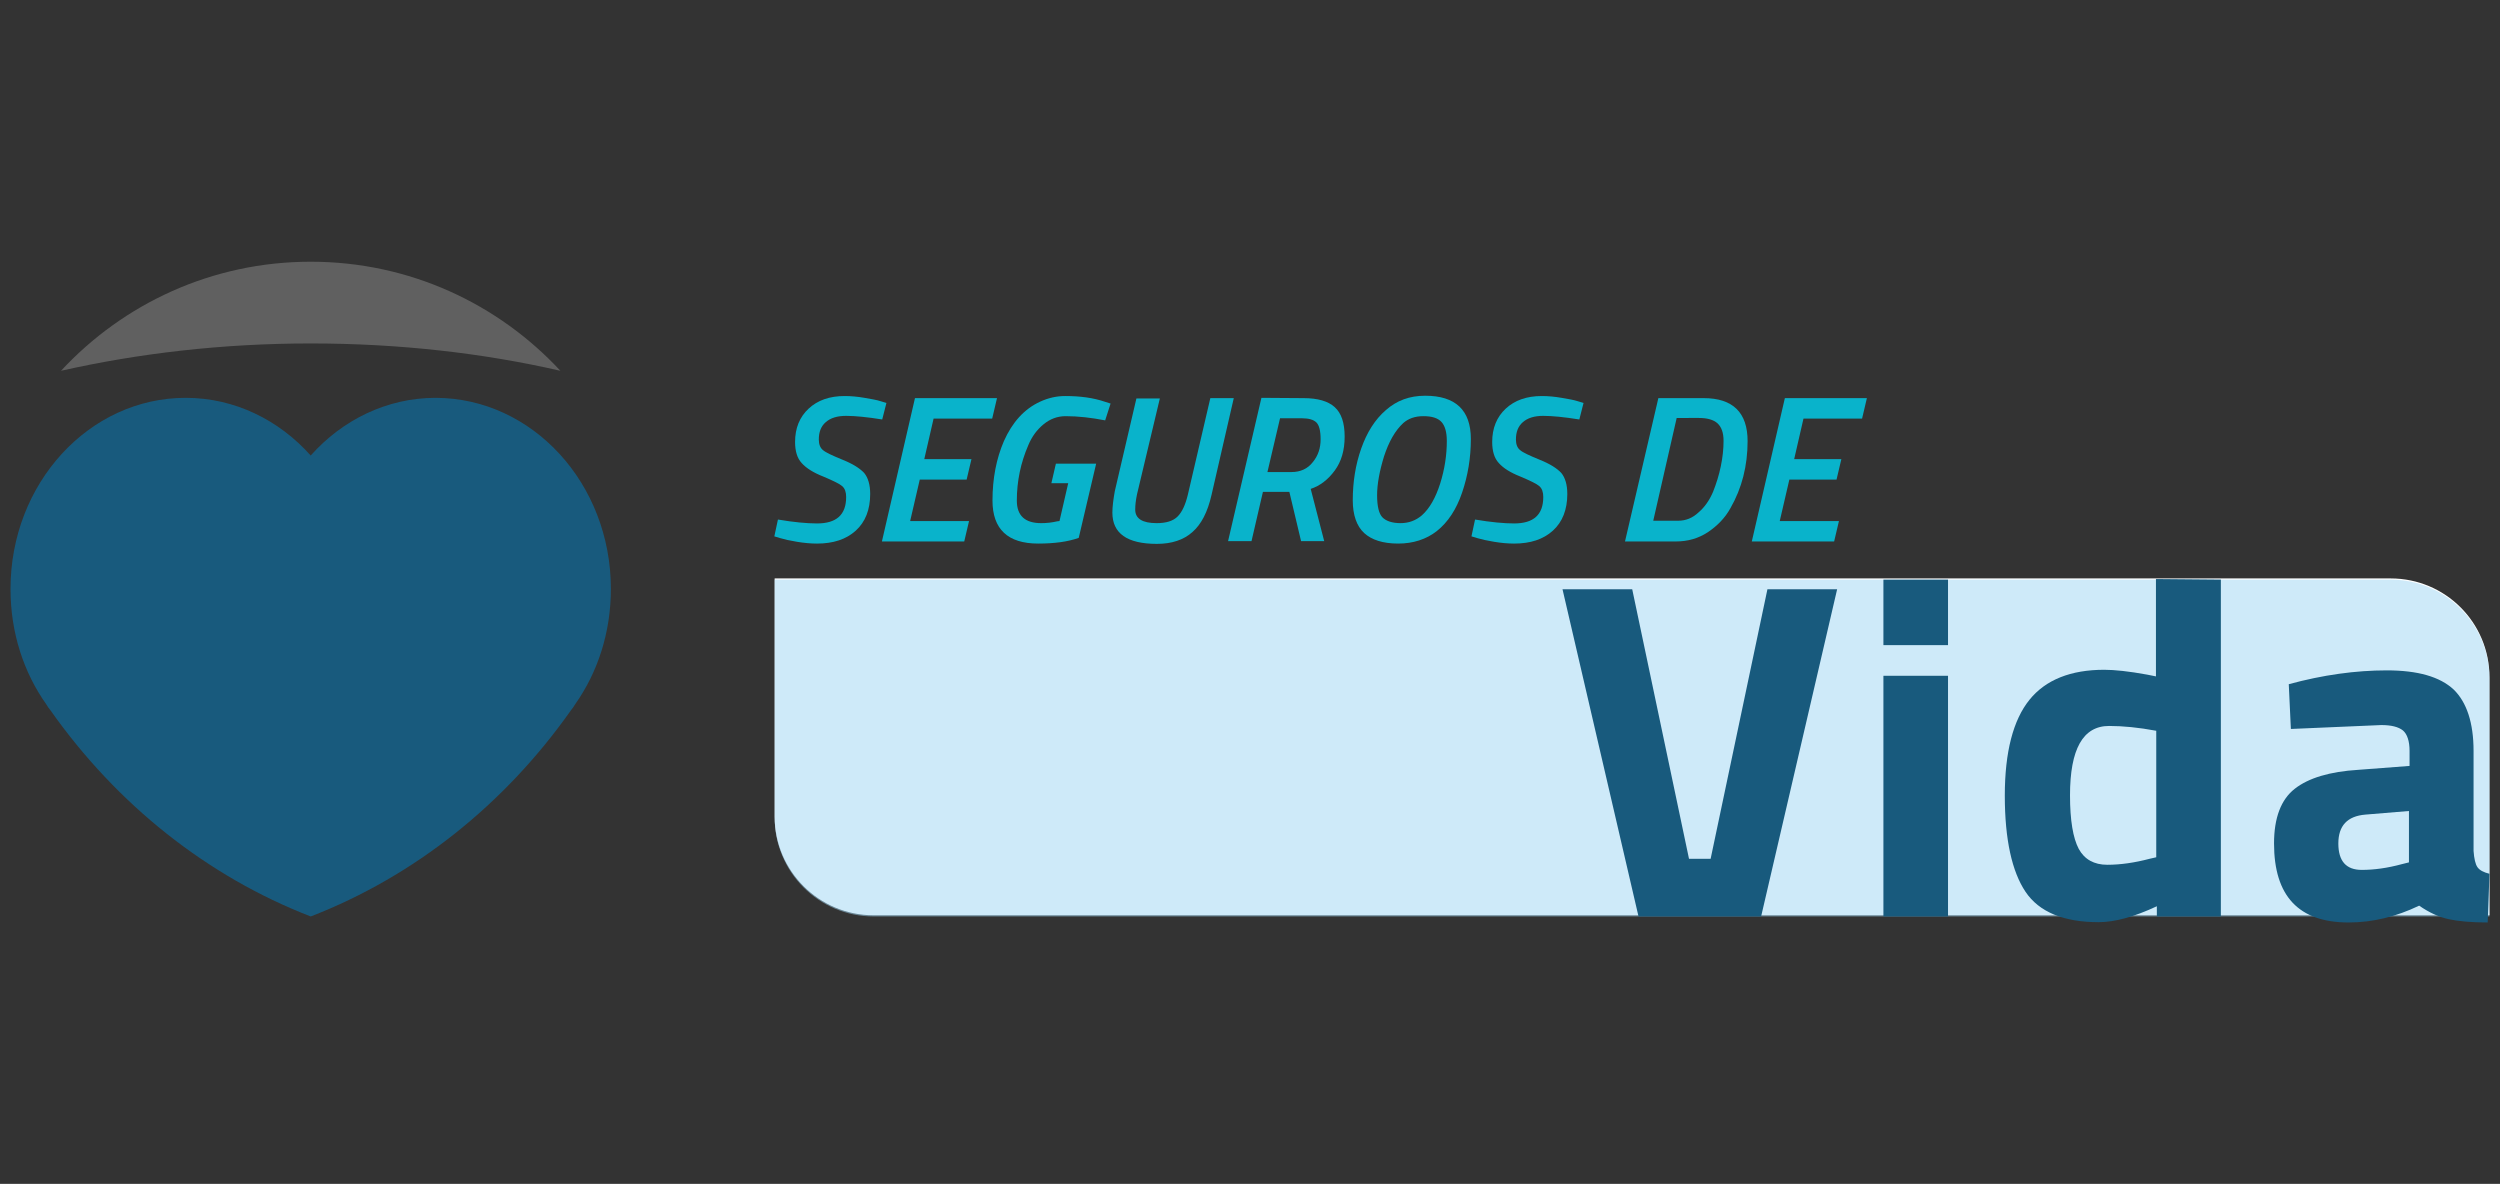 <svg xmlns="http://www.w3.org/2000/svg" xmlns:xlink="http://www.w3.org/1999/xlink" id="Capa_1" x="0px" y="0px" viewBox="0 0 832 394" style="enable-background:new 0 0 832 394;" xml:space="preserve"><rect x="0" y="0" width="832" height="394" fill="#333333" stroke="none"/><style type="text/css">	.st0{fill:#FFFFFF;enable-background:new    ;}	.st1{opacity:0.5;fill:#9ED7F5;enable-background:new    ;}	.st2{fill:#606060;}	.st3{fill:#185A7D;}	.st4{fill:#09B3CB;}</style><path class="st0" d="M257.8,192.5h537.8c18.2,0,32.9,14.7,32.9,32.9v79.2H290.7c-18.1,0-32.9-14.7-32.9-32.9L257.8,192.5 L257.8,192.5L257.8,192.5z"></path><path class="st1" d="M257.8,192.9h537.8c18.2,0,32.9,14.7,32.9,32.9V305H290.7c-18.1,0-32.9-14.7-32.9-32.9L257.8,192.9L257.8,192.9 L257.8,192.9z"></path><g>	<g>		<path class="st2" d="M103.4,114.3c29.4,0,57.4,3.2,83.1,9.1c-20.7-22.3-50.2-36.3-83.1-36.3s-62.4,14-83.1,36.3   C46,117.6,74,114.3,103.4,114.3z"></path>		<path class="st3" d="M203.3,196c0,14.5-4.4,27.8-11.9,38.4c-0.4,0.7-0.9,1.4-1.4,2c-22,31.2-52,55.2-86.6,68.6   c-34.6-13.4-64.6-37.4-86.6-68.6c-0.5-0.6-1-1.3-1.4-2C7.9,223.8,3.5,210.6,3.5,196c0-35.1,26.1-63.6,58.3-63.6   c16.3,0,31.1,7.4,41.6,19.2c10.5-11.8,25.3-19.2,41.6-19.2C177.2,132.5,203.3,160.9,203.3,196L203.3,196z"></path>	</g>	<g>		<path class="st4" d="M293.6,139.6c-5-0.8-9-1.2-12-1.2s-5.2,0.7-6.8,2.1s-2.3,3.3-2.3,5.8c0,1.6,0.5,2.8,1.4,3.5   c0.9,0.8,3.1,1.8,6.5,3.2c3.5,1.4,5.8,2.9,7.2,4.4c1.3,1.6,2,3.9,2,7c0,5.2-1.6,9.3-4.8,12.2c-3.2,2.9-7.5,4.3-12.9,4.3   c-2.1,0-4.3-0.2-6.7-0.6s-4.2-0.8-5.5-1.2l-2-0.6l1.2-5.6c5.3,0.9,9.7,1.3,13,1.3c6.5,0,9.7-2.9,9.7-8.8c0-1.6-0.4-2.8-1.3-3.6   c-0.9-0.8-3-1.8-6.3-3.2c-3.3-1.3-5.7-2.8-7.2-4.5c-1.5-1.6-2.2-4-2.2-7c0-4.6,1.5-8.3,4.5-11.1c3-2.8,7-4.2,12-4.2   c2.1,0,4.3,0.2,6.6,0.6c2.3,0.4,4.1,0.7,5.3,1.1l2,0.6L293.6,139.6L293.6,139.6z"></path>		<path class="st4" d="M293.5,180.2l11-47.7h27.3l-1.6,6.8h-19.5l-3.1,13.5h15.7l-1.6,6.8h-15.6l-3.2,13.8h19.6l-1.6,6.8H293.5   L293.5,180.2z"></path>		<path class="st4" d="M345.5,180.9c-10.1,0-15.2-4.8-15.2-14.3c0-7.4,1.3-14,3.8-19.8c2.8-6.3,6.8-10.7,12-13.1   c2.8-1.3,5.6-1.9,8.4-1.9c5,0,9.4,0.6,13.2,1.9l1.9,0.6l-1.8,5.6c-4.6-0.9-9-1.4-13.1-1.4c-2.8,0-5.2,0.9-7.4,2.7s-3.9,4.1-5.1,7   c-2.5,5.8-3.8,11.9-3.8,18.4c0,5,2.7,7.5,8.1,7.5c1.9,0,3.6-0.2,5.3-0.6l0.8-0.1l2.9-12.6h-5.6l1.5-6.5h13.4l-5.8,24.7   C355.4,180.3,350.9,180.9,345.5,180.9L345.5,180.9z"></path>		<path class="st4" d="M378.4,164.5c-0.4,1.9-0.6,3.6-0.6,5.1c0,3,2.4,4.5,7.1,4.5c3.2,0,5.5-0.7,7-2.2c1.5-1.5,2.6-3.9,3.4-7.2   l7.5-32.2h7.8l-7.4,32.2c-1.3,5.7-3.4,9.8-6.4,12.4c-2.9,2.6-6.9,3.9-11.8,3.9c-9.9,0-14.8-3.5-14.8-10.4c0-1.9,0.3-4.3,0.8-7.1   l7.2-30.9h7.8L378.4,164.5L378.4,164.5z"></path>		<path class="st4" d="M433.9,132.5c4.6,0,8.1,1,10.3,3c2.2,2,3.3,5.2,3.3,9.8s-1.1,8.3-3.3,11.3c-2.2,3-4.9,5.1-8,6.1l4.5,17.4H433   l-3.9-16.4h-8.8l-3.8,16.4h-7.8l11.1-47.7L433.9,132.5L433.9,132.5z M436.9,153.8c1.8-2.2,2.6-4.7,2.6-7.6s-0.5-4.7-1.4-5.6   c-0.9-0.9-2.5-1.4-4.8-1.4H426l-4.2,17.9h8C432.8,157.1,435.2,156,436.9,153.8L436.9,153.8z"></path>		<path class="st4" d="M478.1,176.8c-3.5,2.7-7.8,4.1-12.8,4.1s-8.8-1.2-11.3-3.5c-2.5-2.3-3.8-6-3.8-10.9c0-6,0.9-11.8,2.8-17.2   s4.6-9.7,8.2-12.8c3.6-3.2,7.9-4.8,13.1-4.8c10.1,0,15.2,4.8,15.2,14.4c0,6.3-1,12.2-2.9,17.8S481.9,173.8,478.1,176.8   L478.1,176.8z M458.3,164.8c0,3.7,0.6,6.2,1.8,7.4s3.2,1.9,6,1.9s5.1-0.9,7.1-2.6c2.6-2.3,4.6-5.9,6.1-10.6   c1.5-4.8,2.2-9.5,2.2-14.1c0-3-0.6-5.1-1.8-6.4c-1.2-1.3-3.2-1.9-6-1.9s-5,0.8-6.7,2.3c-2.7,2.5-4.8,6.2-6.4,11.1   C459.1,156.8,458.3,161.1,458.3,164.8L458.3,164.8z"></path>		<path class="st4" d="M525.6,139.6c-5-0.8-9-1.2-12-1.2s-5.2,0.7-6.8,2.1s-2.3,3.3-2.3,5.8c0,1.6,0.5,2.8,1.4,3.5   c0.9,0.8,3.1,1.8,6.5,3.2c3.5,1.4,5.8,2.9,7.2,4.4c1.3,1.6,2,3.9,2,7c0,5.2-1.6,9.3-4.8,12.2c-3.2,2.9-7.5,4.3-12.9,4.3   c-2.1,0-4.3-0.2-6.7-0.6s-4.2-0.8-5.5-1.2l-2-0.6l1.2-5.6c5.3,0.9,9.7,1.3,13,1.3c6.5,0,9.7-2.9,9.7-8.8c0-1.6-0.4-2.8-1.3-3.6   c-0.9-0.8-3-1.8-6.3-3.2c-3.3-1.3-5.7-2.8-7.2-4.5c-1.5-1.6-2.2-4-2.2-7c0-4.6,1.5-8.3,4.5-11.1c3-2.8,7-4.2,12-4.2   c2.1,0,4.3,0.2,6.6,0.6c2.3,0.4,4.1,0.7,5.3,1.1l2,0.6L525.6,139.6L525.6,139.6z"></path>		<path class="st4" d="M557.7,180.2h-16.9l11.1-47.7H567c9.7,0,14.6,4.8,14.6,14.3c0,8.2-1.9,15.7-5.7,22.3c-1.8,3.3-4.4,5.9-7.5,8   C565.2,179.2,561.7,180.2,557.7,180.2L557.7,180.2z M570.1,163.7c1.1-2.8,2-5.6,2.6-8.6c0.6-2.9,0.9-5.7,0.9-8.4s-0.7-4.6-2-5.8   s-3.4-1.8-6.2-1.8H558l-7.8,34.2h8.3c2.5,0,4.8-0.9,6.8-2.8C567.3,168.8,568.9,166.5,570.1,163.7L570.1,163.7z"></path>		<path class="st4" d="M583,180.2l11-47.7h27.3l-1.6,6.8h-19.5l-3.1,13.5h15.7l-1.6,6.8h-15.7l-3.2,13.8H612l-1.6,6.8H583L583,180.2   z"></path>	</g>	<g>		<path class="st3" d="M588.2,196.1h23.2L586.1,305h-40.8L520,196.1h23.2l18.9,89.7h7.2L588.2,196.1L588.2,196.1z"></path>		<path class="st3" d="M626.8,214.7v-21.8h21.5v21.8H626.8z M626.8,305v-80.1h21.5V305H626.8z"></path>		<path class="st3" d="M739.1,192.9V305h-21.3v-3.4c-7.5,3.5-13.9,5.3-19.4,5.3c-11.6,0-19.8-3.4-24.3-10.1s-6.9-17.4-6.9-32   s2.8-25.2,8.2-31.9s13.8-10,24.9-10c3.4,0,8.2,0.5,14.2,1.6l3,0.6v-32.4L739.1,192.9L739.1,192.9z M715.4,285.8l2.2-0.5v-42.1   c-5.9-1.1-11.1-1.6-15.7-1.6c-8.7,0-13,7.7-13,23.1c0,8.3,1,14.2,2.9,17.8c1.9,3.5,5.1,5.3,9.5,5.3S710.5,287.1,715.4,285.8   L715.4,285.8z"></path>		<path class="st3" d="M823.2,249.9v33.3c0.2,2.6,0.6,4.4,1.3,5.4s2,1.7,4,2.2l-0.6,16.2c-5.5,0-9.8-0.4-13-1.1s-6.5-2.2-9.8-4.5   c-7.7,3.7-15.5,5.6-23.5,5.6c-16.6,0-24.8-8.8-24.8-26.3c0-8.5,2.3-14.6,6.9-18.2s11.6-5.7,21.1-6.3l17.1-1.3v-5   c0-3.3-0.8-5.6-2.2-6.8c-1.5-1.2-3.9-1.8-7.2-1.8l-30.1,1.3l-0.7-14.9c11.4-3.1,22.3-4.6,32.6-4.6s17.7,2.1,22.3,6.4   C820.9,233.7,823.2,240.5,823.2,249.9L823.2,249.9z M787.2,271.1c-6,0.5-9,3.7-9,9.6s2.6,8.8,7.8,8.8c4.1,0,8.5-0.6,13.3-1.9   l2.4-0.6v-17.1L787.2,271.1L787.2,271.1z"></path>	</g></g></svg>